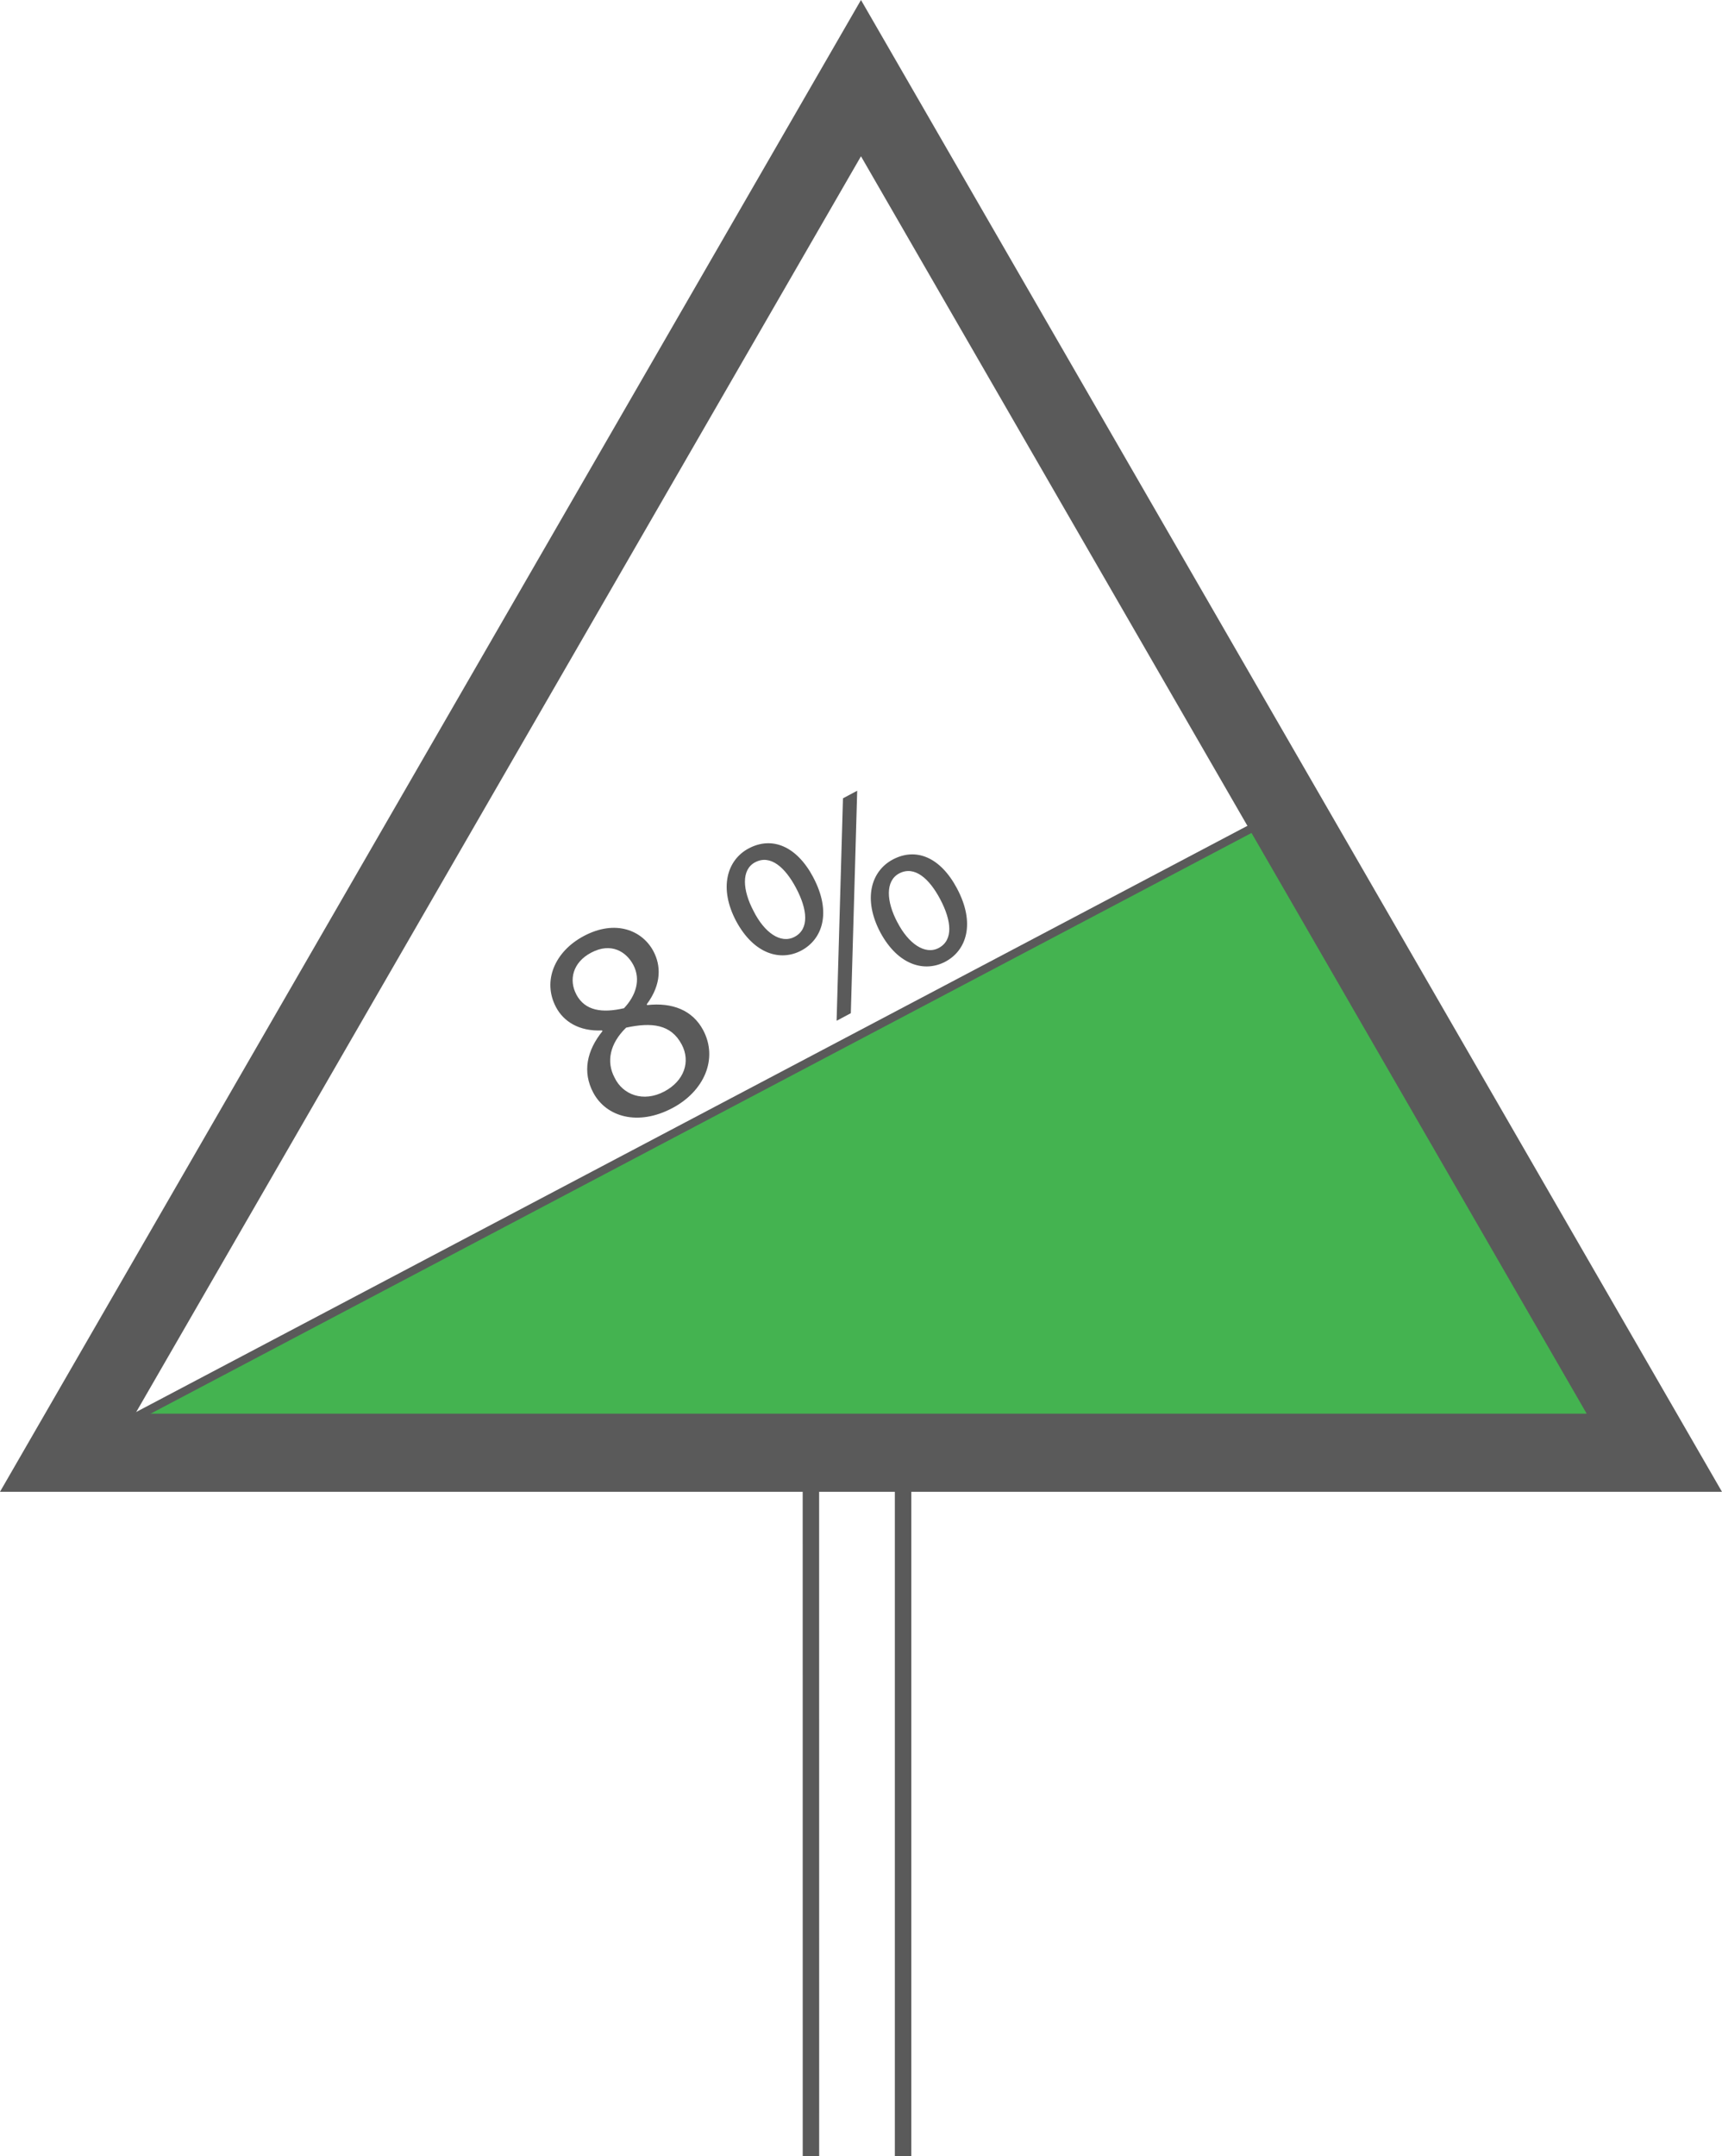 <?xml version="1.0" encoding="UTF-8"?>
<svg id="Ebene_1" data-name="Ebene 1" xmlns="http://www.w3.org/2000/svg" viewBox="0 0 418.87 524.33">
  <defs>
    <style>
      .cls-1 {
        fill: #5a5a5a;
      }

      .cls-2 {
        fill: #44b350;
        stroke-linecap: round;
        stroke-width: 2px;
      }

      .cls-2, .cls-3, .cls-4 {
        stroke: #5a5a5a;
        stroke-miterlimit: 10;
      }

      .cls-3 {
        stroke-width: 4px;
      }

      .cls-3, .cls-4 {
        fill: none;
      }

      .cls-4 {
        stroke-width: 19px;
      }
    </style>
  </defs>
  <polygon class="cls-2" points="16.46 353.26 312.34 197.24 402.41 353.25 16.45 353.25 16.46 353.26"/>
  <polygon class="cls-4" points="209.43 19 16.45 353.25 402.41 353.25 209.43 19"/>
  <line class="cls-3" x1="197.25" y1="353.95" x2="197.26" y2="524.33"/>
  <line class="cls-3" x1="219.67" y1="353.95" x2="219.67" y2="524.33"/>
  <g>
    <path class="cls-1" d="M144.31,265.7c-2.69-5.07-1.57-10.26,2.26-14.99l-.16-.15c-5.57.26-9.32-2.18-11.16-5.65-3.38-6.37-.3-13.55,6.75-17.3,7.79-4.14,14.28-1.32,16.94,3.69,1.81,3.4,2.07,7.94-1.62,12.91l.1.19c6.06-.68,11.02,1.2,13.62,6.09,3.71,6.99.21,14.87-7.46,18.94-8.41,4.47-16.14,2.15-19.26-3.72ZM140.18,241.81c2.13,4.02,6.31,4.57,11.61,3.35,2.84-3.01,4.18-6.9,2.25-10.55-1.71-3.21-5.4-5.54-10.28-2.94-4.51,2.4-5.41,6.68-3.57,10.14ZM165.81,253.96c-2.59-4.88-7.24-5.43-13.5-4.08-3.98,3.86-4.87,8.29-2.83,12.13,1.98,4.18,6.98,6.12,12.11,3.4,4.88-2.59,6.43-7.3,4.23-11.44Z"/>
    <path class="cls-1" d="M197.82,213.34c4.5,8.47,2.28,15.04-2.91,17.8-5.01,2.66-11.47.94-15.83-7.13-4.27-8.04-2.28-14.88,3.04-17.71,5.63-2.99,11.64-.63,15.71,7.04ZM183.3,221.53c2.6,5.2,6.59,8.08,9.99,6.27,3.59-1.9,3.16-6.59.33-11.91-2.59-4.88-6.18-8.21-9.95-6.21-3.4,1.81-3.06,6.78-.37,11.85ZM203.5,248.21l1.55-54.09,3.46-1.84-1.55,54.09-3.46,1.84ZM232.81,216.08c4.5,8.47,2.28,15.04-2.85,17.76-5.01,2.66-11.47.94-15.8-7.07-4.3-8.1-2.31-14.94,3.01-17.77,5.63-2.99,11.57-.6,15.64,7.07ZM218.29,224.27c2.66,5.16,6.71,8.01,10.05,6.24,3.59-1.9,3.16-6.59.33-11.91-2.59-4.88-6.18-8.21-9.96-6.21-3.4,1.81-3.12,6.81-.43,11.88Z"/>
  </g>
</svg>